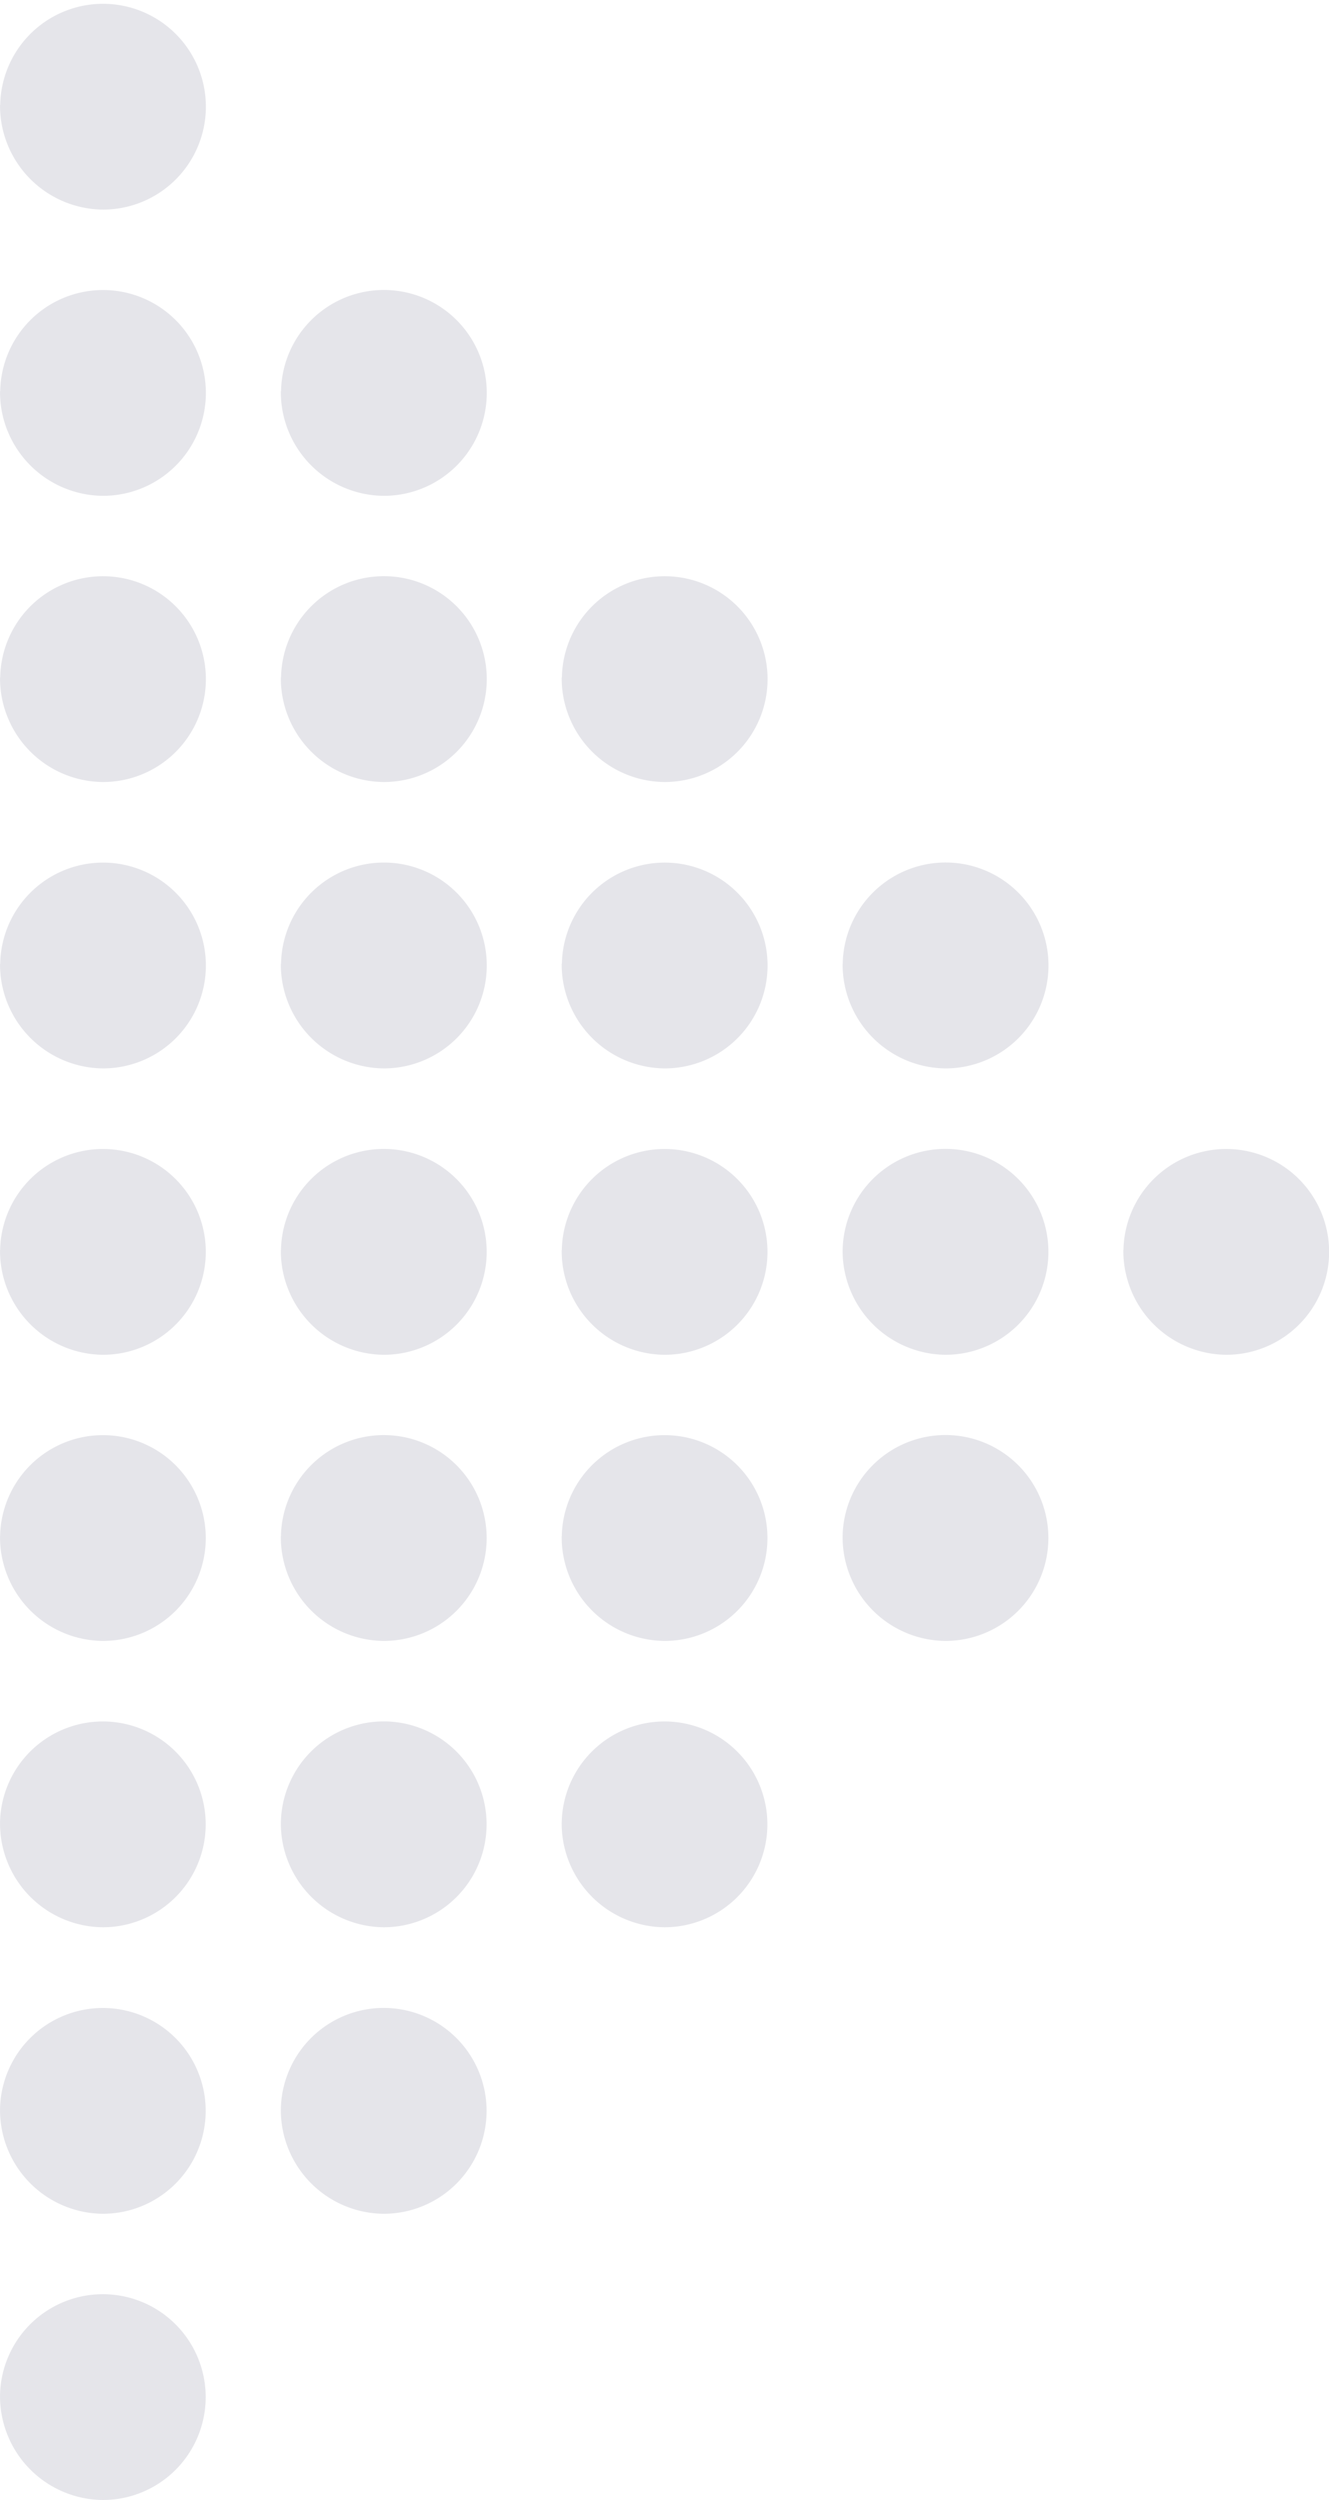 <svg xmlns="http://www.w3.org/2000/svg" width="50" height="94"><path d="M.001 90.059A3.869 3.869 0 113.87 94a3.9 3.9 0 01-3.869-3.941zm10.566-10.764a3.87 3.87 0 113.869 3.943 3.9 3.9 0 01-3.87-3.94zm-10.566 0a3.869 3.869 0 113.869 3.943 3.9 3.9 0 01-3.869-3.94zm21.132-10.762a3.869 3.869 0 113.869 3.932 3.9 3.9 0 01-3.87-3.932zm-10.566 0a3.87 3.87 0 113.869 3.932 3.906 3.906 0 01-3.87-3.932zm-10.566 0a3.869 3.869 0 113.869 3.932 3.9 3.9 0 01-3.869-3.932zm31.7-10.773a3.871 3.871 0 113.868 3.939 3.9 3.9 0 01-3.868-3.939zm-10.565 0a3.869 3.869 0 113.869 3.939 3.9 3.9 0 01-3.873-3.939zm-10.566 0a3.87 3.87 0 113.869 3.939 3.9 3.9 0 01-3.873-3.939zm-10.566 0a3.869 3.869 0 113.869 3.939A3.9 3.9 0 01.001 57.76zm42.263-10.758a3.869 3.869 0 113.869 3.938 3.905 3.905 0 01-3.873-3.942zm-10.565 0a3.871 3.871 0 113.868 3.938 3.906 3.906 0 01-3.869-3.942zm-10.565 0a3.869 3.869 0 113.869 3.938 3.9 3.9 0 01-3.874-3.942zm-10.566 0a3.87 3.87 0 113.869 3.938 3.906 3.906 0 01-3.874-3.942zm-10.566 0a3.869 3.869 0 113.869 3.938 3.905 3.905 0 01-3.873-3.942zm31.7-10.766a3.871 3.871 0 113.868 3.936 3.908 3.908 0 01-3.872-3.936zm-10.565 0a3.869 3.869 0 113.869 3.936 3.907 3.907 0 01-3.877-3.936zm-10.566 0a3.87 3.87 0 113.869 3.936 3.908 3.908 0 01-3.877-3.936zm-10.566 0a3.869 3.869 0 113.869 3.936 3.907 3.907 0 01-3.876-3.936zM21.14 25.474a3.869 3.869 0 113.869 3.93 3.9 3.9 0 01-3.877-3.929zm-10.566 0a3.87 3.87 0 113.869 3.93 3.9 3.9 0 01-3.877-3.929zm-10.566 0a3.869 3.869 0 113.869 3.93 3.9 3.9 0 01-3.876-3.929zm10.566-10.77a3.87 3.87 0 113.869 3.939 3.9 3.9 0 01-3.877-3.938zm-10.566 0a3.869 3.869 0 113.869 3.939 3.9 3.9 0 01-3.876-3.938zm0-10.762a3.869 3.869 0 113.869 3.939A3.907 3.907 0 01.001 3.943z" fill="#e5e5ea"/></svg>